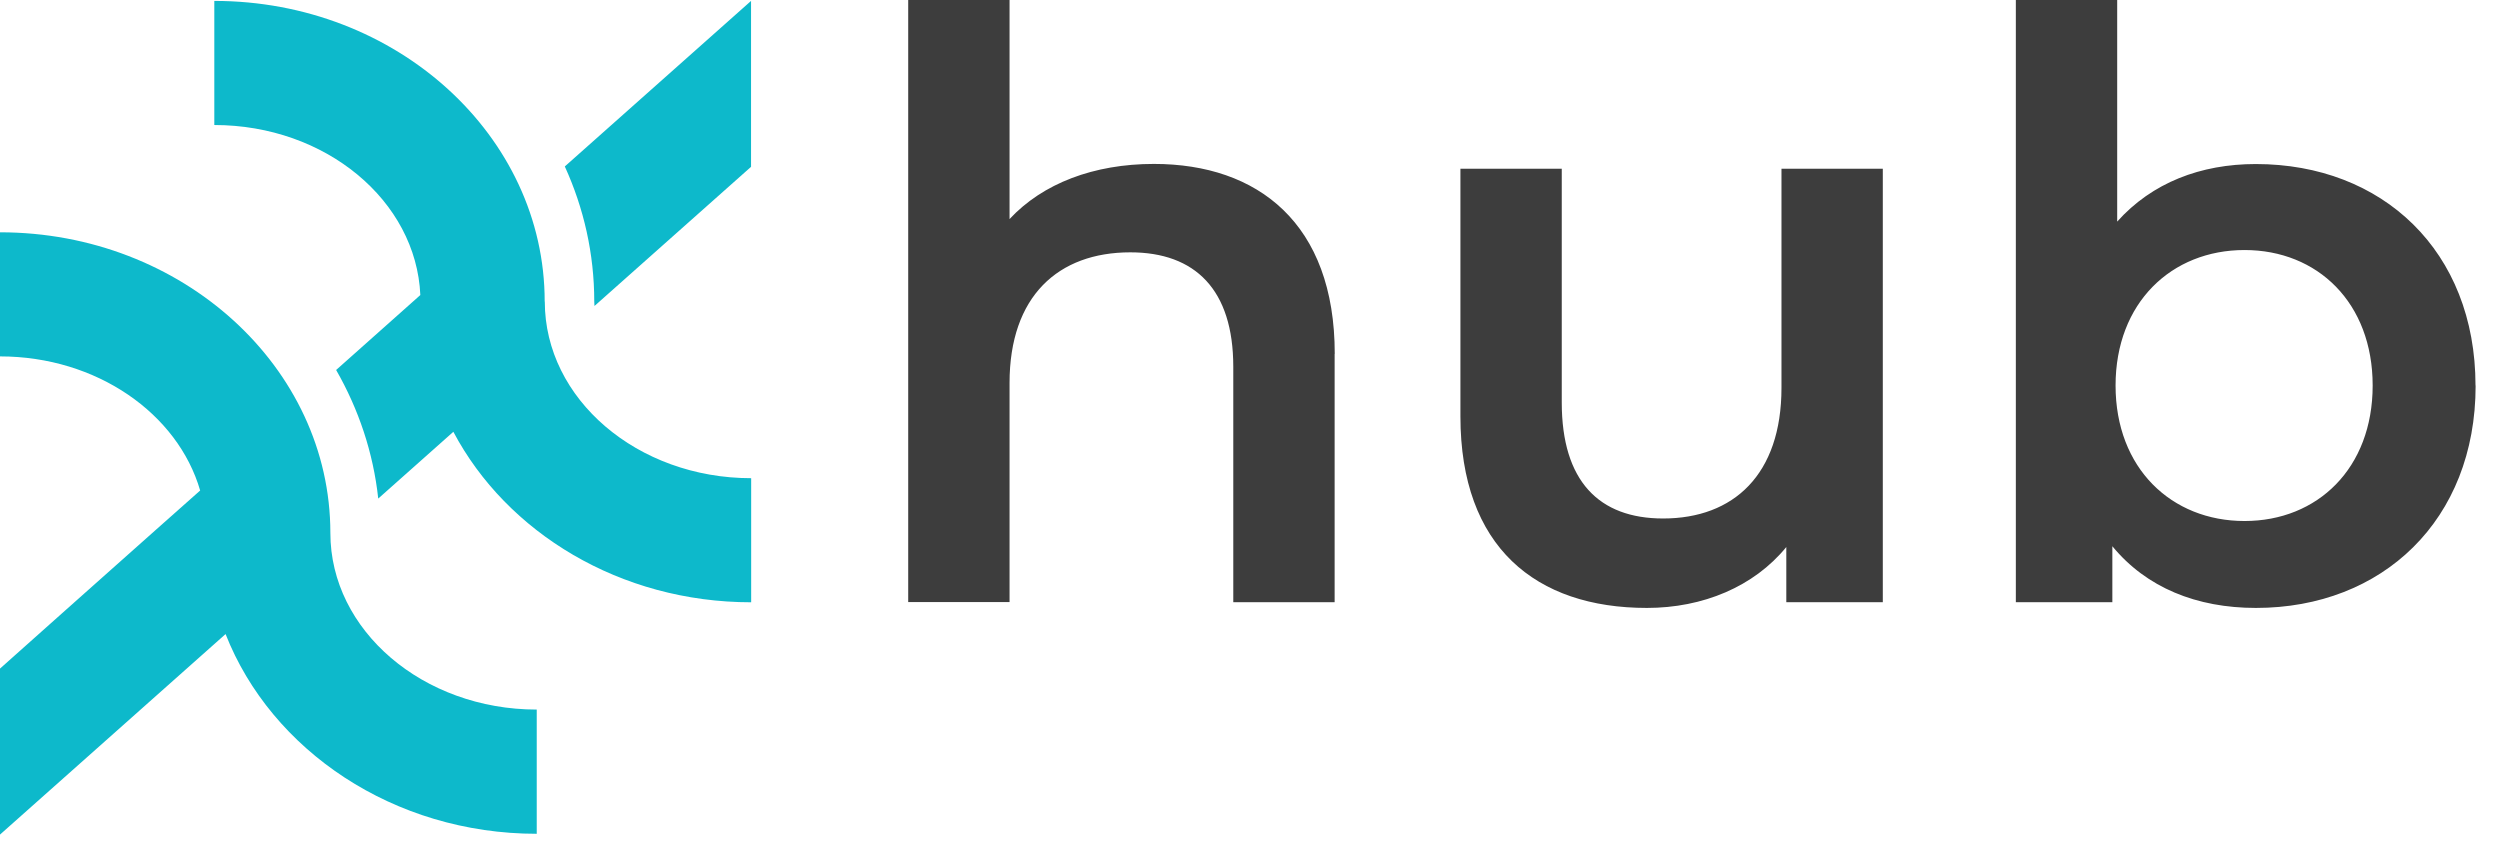 <?xml version="1.0" encoding="UTF-8"?>
<svg xmlns="http://www.w3.org/2000/svg" xmlns:xlink="http://www.w3.org/1999/xlink" width="1000px" height="344px" viewBox="0 0 1000 344" version="1.1">
<g id="surface1">
<path style=" stroke:none;fill-rule:evenodd;fill:rgb(5.098%,72.549%,79.608%);fill-opacity:1;" d="M 217.875 120.594 C 217.875 54.289 158.609 0.367 85.723 0.367 L 85.723 50.008 C 130.219 50.008 166.477 80.258 168.133 118.016 L 134.453 147.992 C 143.426 163.648 149.312 181.008 151.293 199.426 L 181.34 172.719 C 202.688 213.055 248.059 240.914 300.465 240.914 L 300.465 191.277 C 254.961 191.277 217.918 159.598 217.918 120.641 Z M 225.922 66.582 C 233.516 83.207 237.703 101.484 237.703 120.594 C 237.703 120.895 237.723 121.195 237.746 121.492 C 237.77 121.793 237.793 122.094 237.793 122.391 L 300.418 66.723 L 300.418 0.367 Z M 214.695 283.828 L 214.695 333.516 C 157.41 333.516 108.5 300.129 90.23 253.625 L 0 333.836 L 0 267.438 L 26.551 243.77 L 62.625 211.676 L 80.062 196.203 C 71.137 165.445 38.695 142.559 0 142.559 L 0 92.922 C 72.883 92.922 132.148 146.887 132.148 213.195 C 132.148 252.152 169.188 283.828 214.695 283.828 Z M 214.695 283.828 "/>
<path style=" stroke:none;fill-rule:evenodd;fill:rgb(23.922%,23.922%,23.922%);fill-opacity:1;" d="M 533.852 141.547 L 533.852 240.867 L 493.312 240.867 L 493.312 146.703 C 493.312 115.852 478.082 100.934 452.133 100.934 C 423.281 100.934 403.82 118.477 403.82 153.195 L 403.82 240.82 L 363.281 240.82 L 363.281 0 L 403.82 0 L 403.82 87.625 C 417.117 73.352 437.547 65.57 461.566 65.57 C 503.07 65.57 533.898 89.285 533.898 141.547 Z M 753.125 67.504 L 753.125 240.867 L 714.523 240.867 L 714.523 218.812 C 701.547 234.699 681.117 243.172 658.754 243.172 C 614.305 243.172 584.168 218.812 584.168 166.551 L 584.168 67.504 L 624.703 67.504 L 624.703 160.977 C 624.703 192.473 639.613 207.395 665.242 207.395 C 693.449 207.395 712.59 189.848 712.59 155.129 L 712.59 67.504 Z M 902.363 243.172 C 952.934 243.172 990.25 208.086 990.25 154.211 L 990.203 154.254 C 990.203 100.336 952.934 65.617 902.32 65.617 C 880.277 65.617 860.812 73.074 846.875 88.641 L 846.875 0 L 806.336 0 L 806.336 240.867 L 844.941 240.867 L 844.941 218.488 C 858.559 235.066 878.668 243.172 902.363 243.172 Z M 897.809 100.012 C 927.027 100.012 949.066 121.102 949.066 154.211 C 949.066 187.316 927.027 208.406 897.809 208.406 C 868.59 208.406 846.227 187.316 846.227 154.211 C 846.227 121.102 868.59 100.012 897.809 100.012 Z M 897.809 100.012 "/>
</g>
</svg>

